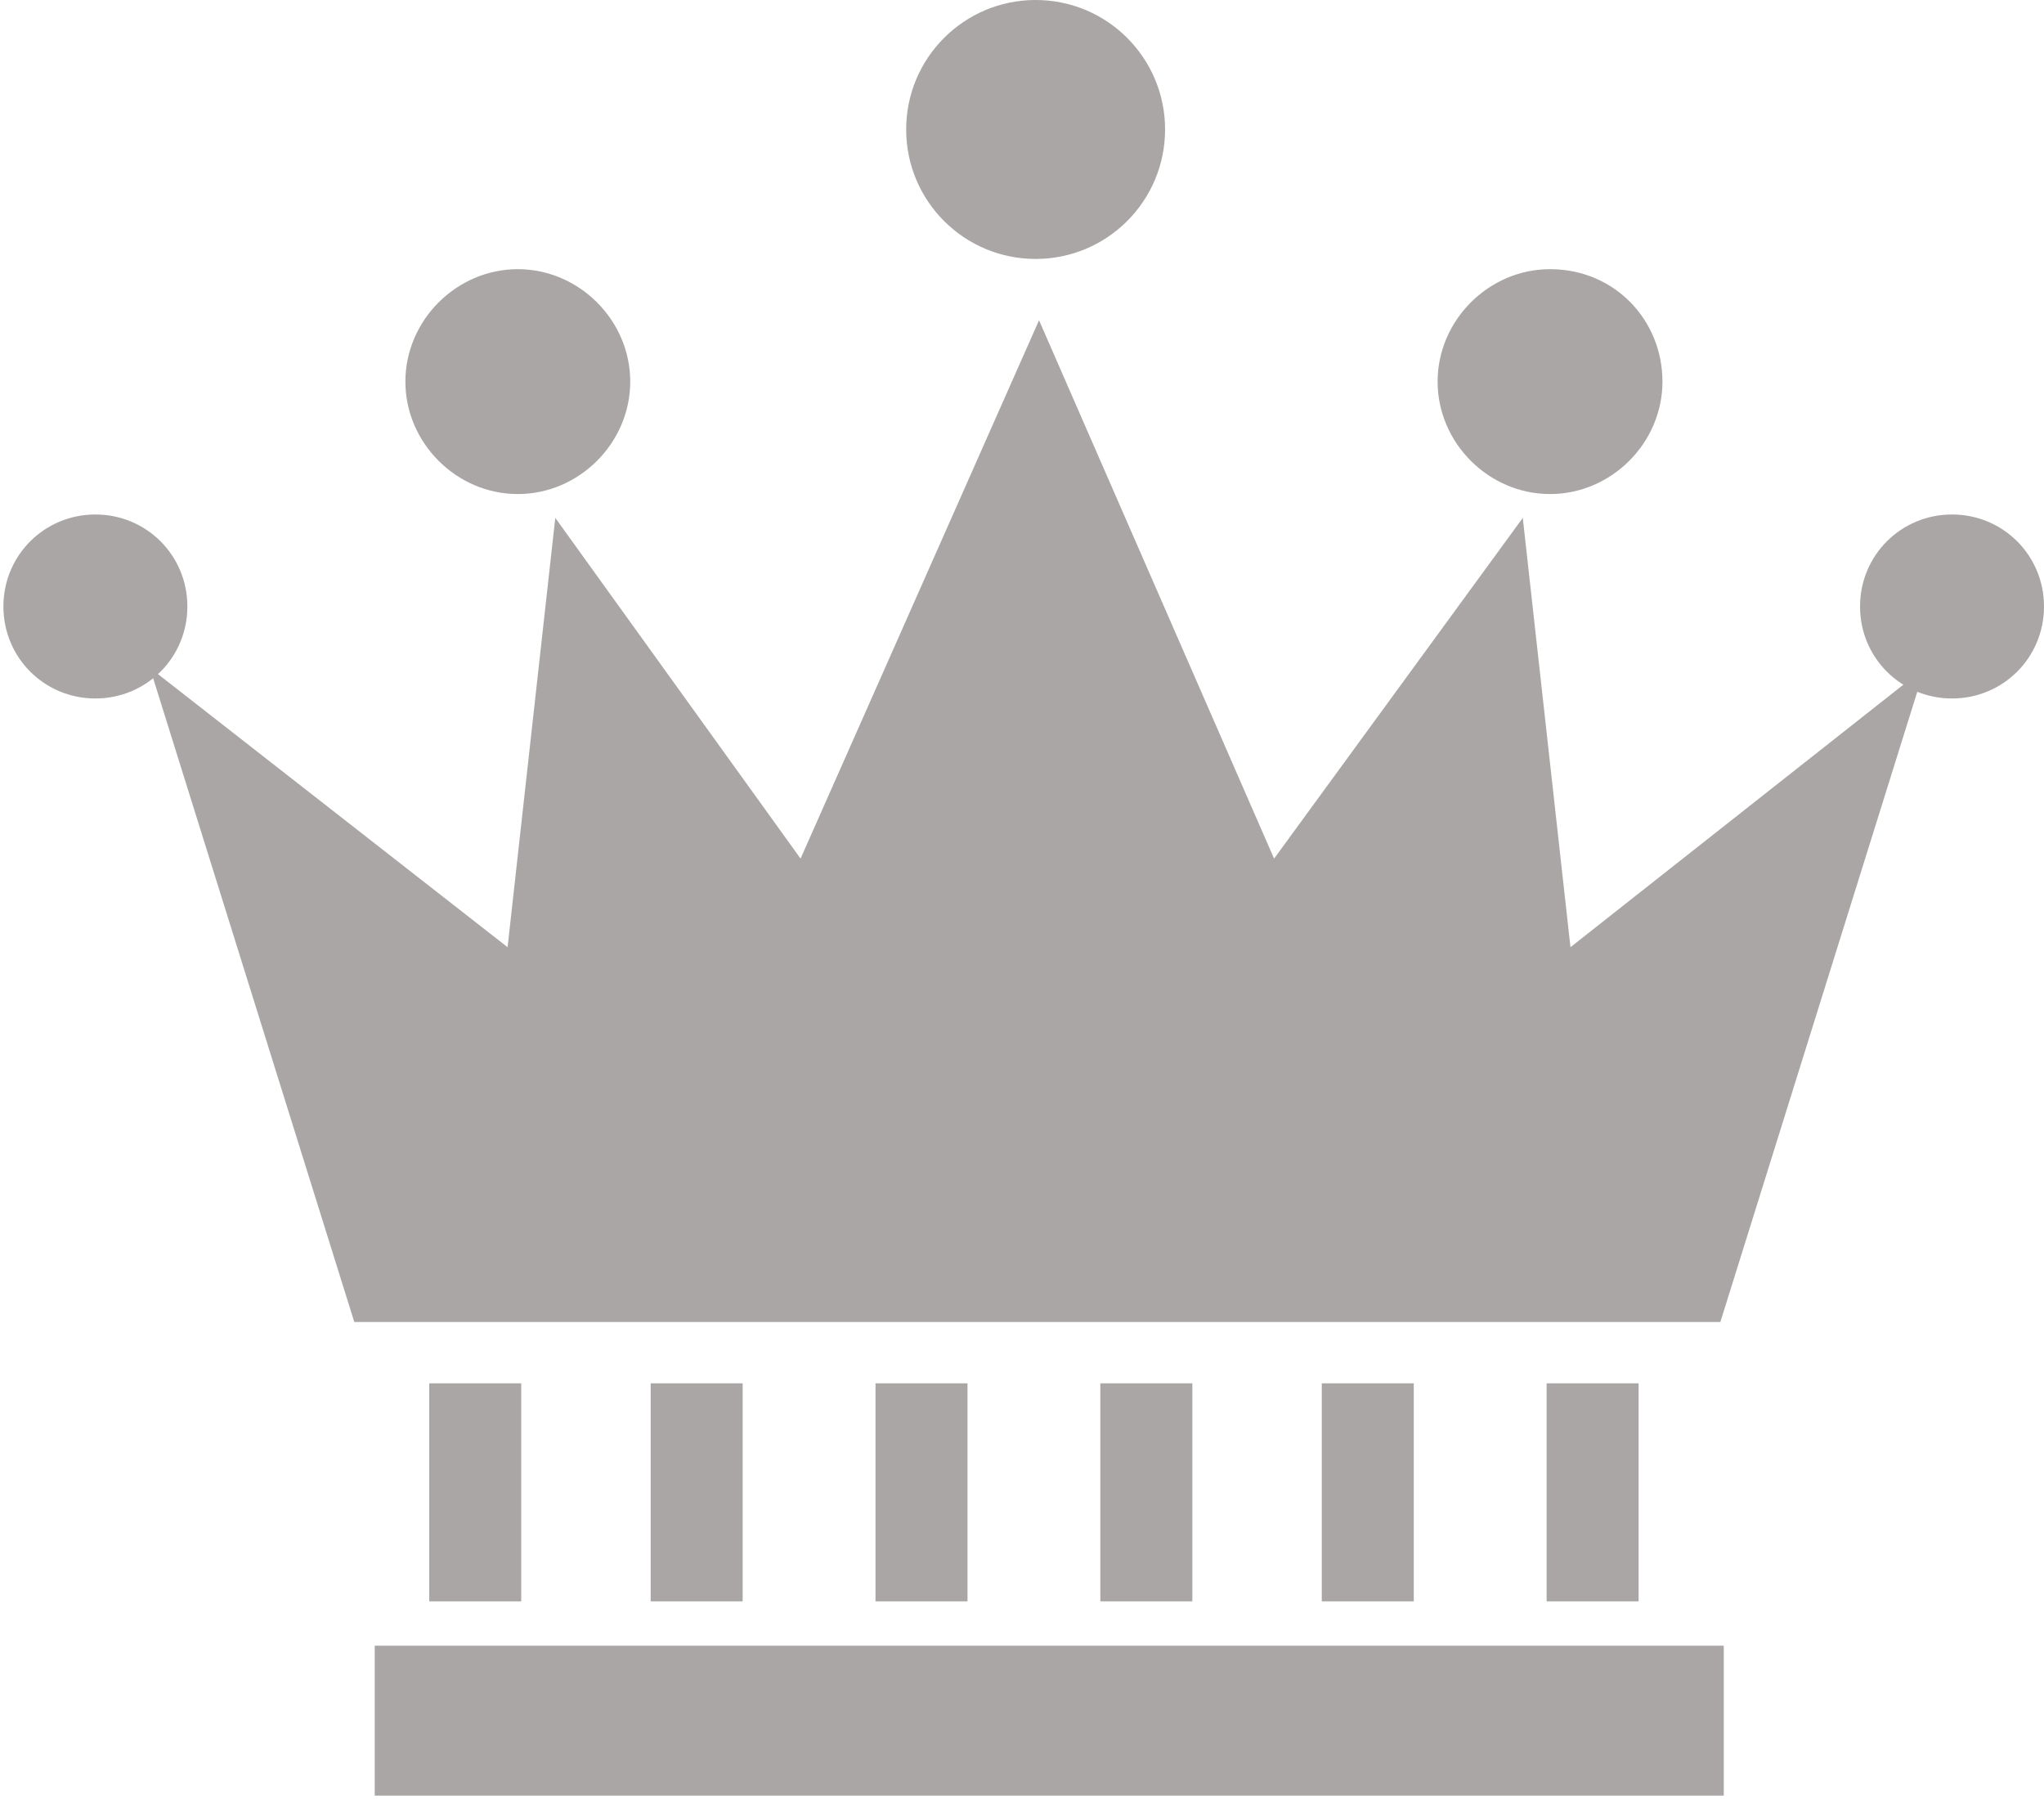 <?xml version="1.0" encoding="utf-8"?>
<!-- Generator: Adobe Illustrator 26.0.2, SVG Export Plug-In . SVG Version: 6.00 Build 0)  -->
<svg version="1.1" id="レイヤー_1" xmlns="http://www.w3.org/2000/svg" xmlns:xlink="http://www.w3.org/1999/xlink" x="0px"
	 y="0px" width="60px" height="52.8px" viewBox="0 0 60 52.8" style="enable-background:new 0 0 60 52.8;" xml:space="preserve">
<style type="text/css">
	.st0{fill:#A9A6A5;}
</style>
<g>
	<polygon class="st0" points="50.5,38.8 56.5,19.6 46.1,27.8 44.7,15.2 37.4,25.2 30.5,9.4 23.5,25.2 16.3,15.2 14.9,27.8 4.4,19.6 
		10.4,38.8 	"/>
	<path class="st0" d="M34.2,3.8c0,2.1-1.7,3.8-3.8,3.8c-2.1,0-3.8-1.7-3.8-3.8c0-2.1,1.7-3.8,3.8-3.8C32.5,0,34.2,1.7,34.2,3.8z"/>
	<path class="st0" d="M18.5,11.2c0,1.8-1.5,3.3-3.3,3.3c-1.8,0-3.3-1.5-3.3-3.3c0-1.8,1.5-3.3,3.3-3.3C17,7.9,18.5,9.4,18.5,11.2z"
		/>
	<path class="st0" d="M5.5,17.8c0,1.5-1.2,2.7-2.7,2.7c-1.5,0-2.7-1.2-2.7-2.7c0-1.5,1.2-2.7,2.7-2.7C4.3,15.1,5.5,16.3,5.5,17.8z"
		/>
	<path class="st0" d="M60,17.8c0,1.5-1.2,2.7-2.7,2.7c-1.5,0-2.7-1.2-2.7-2.7c0-1.5,1.2-2.7,2.7-2.7C58.8,15.1,60,16.3,60,17.8z"/>
	<path class="st0" d="M48.8,11.2c0,1.8-1.5,3.3-3.3,3.3c-1.8,0-3.3-1.5-3.3-3.3c0-1.8,1.5-3.3,3.3-3.3C47.4,7.9,48.8,9.4,48.8,11.2z
		"/>
	<rect x="12.6" y="40.6" class="st0" width="2.7" height="6.4"/>
	<rect x="19.1" y="40.6" class="st0" width="2.7" height="6.4"/>
	<rect x="25.7" y="40.6" class="st0" width="2.7" height="6.4"/>
	<rect x="32.3" y="40.6" class="st0" width="2.7" height="6.4"/>
	<rect x="38.8" y="40.6" class="st0" width="2.7" height="6.4"/>
	<rect x="45.4" y="40.6" class="st0" width="2.7" height="6.4"/>
	<rect x="11" y="48.3" class="st0" width="39.6" height="4.4"/>
</g>
</svg>
